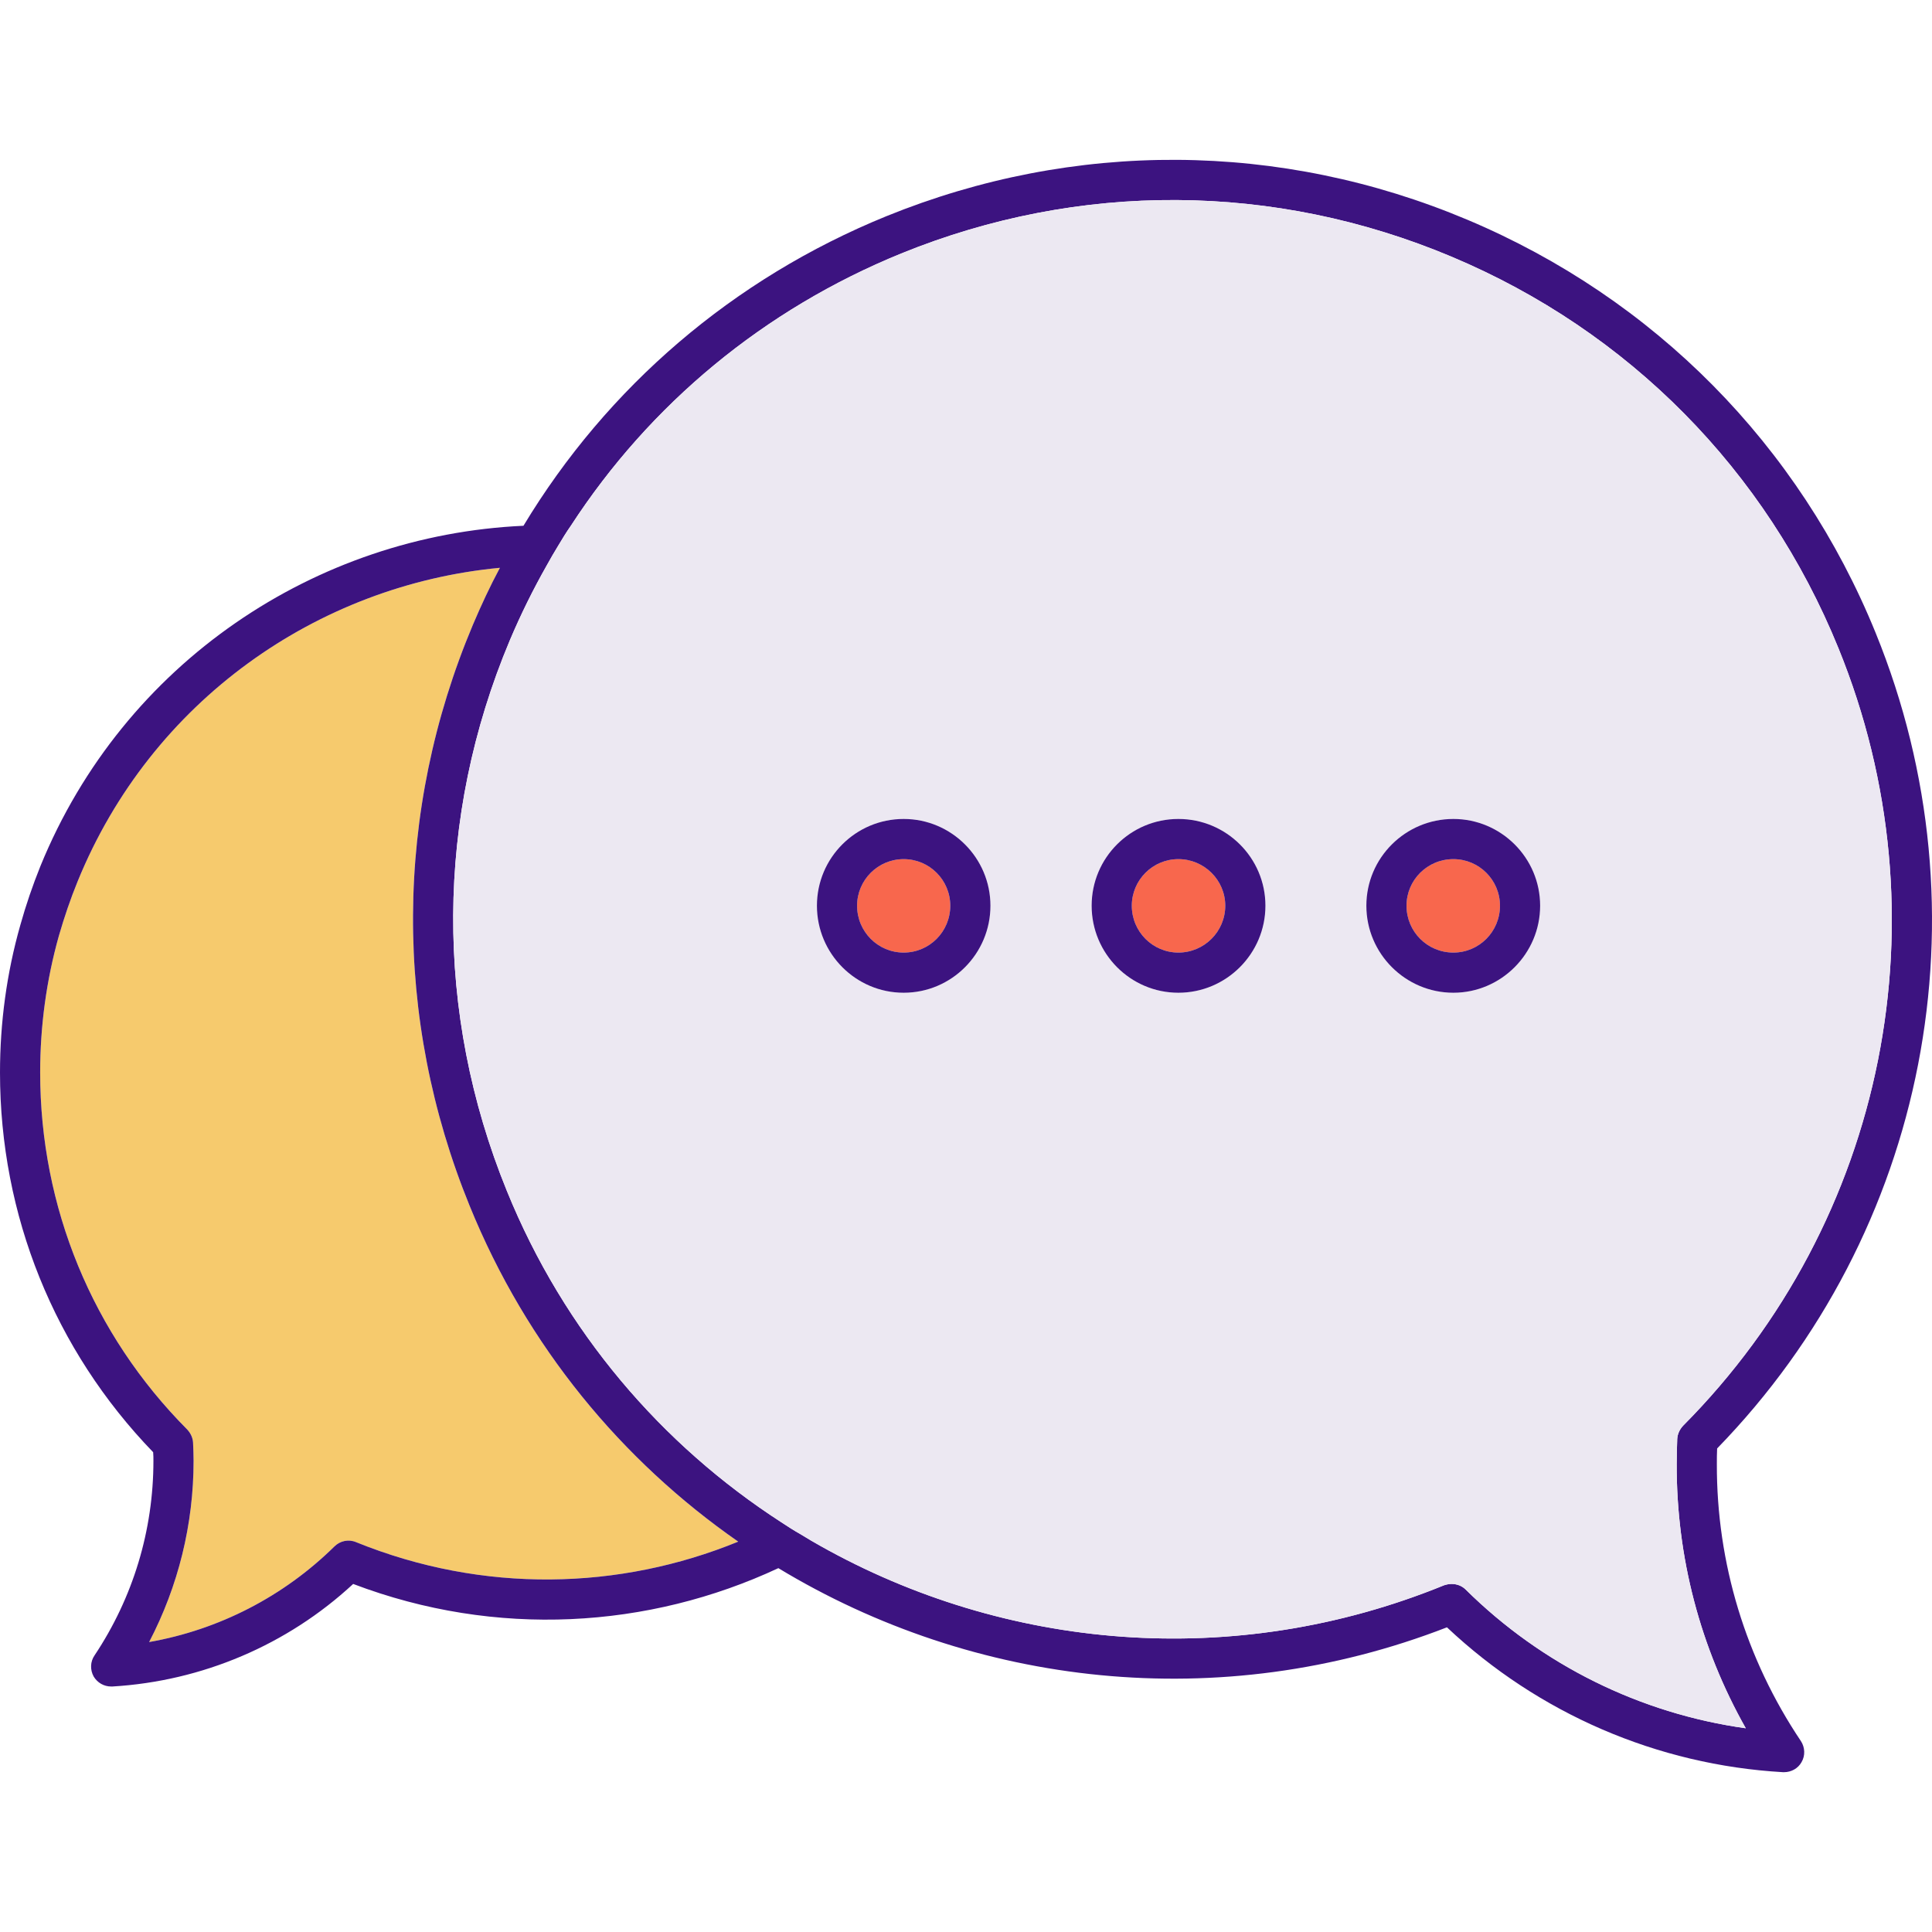 <?xml version="1.0" encoding="UTF-8"?><svg id="uuid-601f1fc1-8da3-4f5a-8f74-9e2b8d72d69a" xmlns="http://www.w3.org/2000/svg" viewBox="0 0 72.155 72.155"><path d="m27.57,57.576c-4.42,1.81-9.51,1.95-14.27.02-.28-.12-.6-.05-.81.16-1.9,1.87-4.31,3.11-6.92,3.57,1.09-2.09,1.66-4.4,1.66-6.77,0-.23-.01-.45-.02-.68-.01-.18-.09-.35-.22-.49-3.54-3.56-5.49-8.3-5.49-13.33,0-1.73.23-3.44.7-5.11.2-.69.43-1.37.7-2.03,2.75-6.75,8.97-11.07,15.77-11.71-.37.69-.7,1.4-1.01,2.13-2.94,6.98-2.98,14.69-.12,21.7,2.14,5.26,5.69,9.52,10.03,12.54Z" style="fill:#f6ca6d; stroke-width:0px;"/><path d="m64.12,54.676c0-.19,0-.39.01-.58,7.86-8.08,10.18-20,5.92-30.46-2.85-7.01-8.27-12.49-15.25-15.43s-14.69-2.98-21.7-.13c-5.72,2.33-10.42,6.37-13.55,11.56-7.73.35-14.93,5.09-18.04,12.71-.29.72-.54,1.45-.75,2.2-.51,1.79-.76,3.65-.76,5.51,0,5.33,2.03,10.36,5.72,14.18.01.11.01.22.01.32,0,2.6-.76,5.11-2.2,7.27-.16.23-.17.54-.03.79.14.23.38.37.65.37h.05c3.35-.2,6.53-1.55,8.99-3.83,5.34,2.03,11.04,1.67,15.88-.59,7.29,4.41,16.47,5.51,24.97,2.21,3.42,3.22,7.85,5.14,12.55,5.41h.04c.27,0,.52-.14.65-.37.15-.25.13-.56-.02-.79-2.06-3.07-3.15-6.65-3.14-10.35Zm-50.82,2.92c-.28-.12-.6-.05-.81.16-1.9,1.87-4.31,3.11-6.92,3.57,1.09-2.09,1.66-4.4,1.66-6.77,0-.23-.01-.45-.02-.68-.01-.18-.09-.35-.22-.49-3.54-3.56-5.49-8.3-5.49-13.33,0-1.73.23-3.44.7-5.11.2-.69.43-1.37.7-2.03,2.75-6.75,8.97-11.07,15.77-11.71-.37.69-.7,1.4-1.01,2.13-2.94,6.98-2.98,14.69-.12,21.7,2.14,5.26,5.69,9.52,10.03,12.54-4.42,1.81-9.51,1.95-14.27.02Zm41.44,1.77c-.14-.14-.33-.21-.53-.21-.09,0-.19.02-.28.05-7.87,3.21-16.4,2.4-23.29-1.47-.25-.14-.49-.28-.73-.43-.25-.14-.5-.3-.74-.46-4.45-2.88-8.1-7.1-10.24-12.37-2.71-6.65-2.67-13.95.11-20.56.41-.97.87-1.9,1.38-2.8.14-.25.28-.5.43-.74.15-.25.3-.5.47-.74,2.95-4.54,7.21-8.08,12.34-10.17,6.64-2.7,13.94-2.66,20.55.12,6.62,2.78,11.75,7.98,14.45,14.62,4.07,9.99,1.8,21.39-5.8,29.04-.13.14-.21.31-.22.5-.01.31-.02.61-.02.93-.01,3.48.88,6.86,2.58,9.87-3.94-.55-7.61-2.36-10.46-5.18Z" style="fill:#3c1380; stroke-width:0px;"/><path d="m35.49,33.826c0,.97-.78,1.75-1.74,1.75-.96,0-1.74-.78-1.74-1.75,0-.96.78-1.74,1.74-1.74.96,0,1.74.78,1.74,1.74Z" style="fill:#ece8f2; stroke-width:0px;"/><path d="m44.01,32.086c-.96,0-1.74.78-1.74,1.74,0,.97.78,1.75,1.74,1.75.96,0,1.75-.78,1.75-1.75,0-.96-.79-1.74-1.75-1.74Zm0,0c-.96,0-1.74.78-1.74,1.74,0,.97.78,1.75,1.74,1.75.96,0,1.75-.78,1.75-1.75,0-.96-.79-1.74-1.75-1.74Zm18.63,21.66c.01-.19.09-.36.22-.5,7.6-7.65,9.87-19.05,5.8-29.04-2.7-6.64-7.83-11.84-14.45-14.62-6.61-2.78-13.91-2.82-20.55-.12-5.13,2.09-9.39,5.63-12.34,10.17-.17.24-.32.49-.47.74-.15.24-.29.49-.43.74-.51.9-.97,1.83-1.38,2.8-2.78,6.61-2.82,13.91-.11,20.56,2.14,5.27,5.79,9.49,10.24,12.37.24.16.49.32.74.46.24.15.48.29.73.43,6.89,3.87,15.42,4.68,23.29,1.47.09-.03.19-.05.28-.05.2,0,.39.07.53.21,2.85,2.82,6.52,4.63,10.46,5.18-1.7-3.01-2.59-6.39-2.58-9.87,0-.32.01-.62.02-.93Zm-28.89-16.67c-1.79,0-3.24-1.46-3.24-3.25s1.45-3.24,3.24-3.24c1.79,0,3.24,1.46,3.24,3.24,0,1.79-1.45,3.25-3.24,3.25Zm10.26,0c-1.79,0-3.24-1.46-3.24-3.25s1.45-3.24,3.24-3.24c1.79,0,3.25,1.45,3.25,3.24s-1.46,3.25-3.25,3.25Zm10.27,0c-1.79,0-3.25-1.46-3.25-3.25s1.46-3.24,3.25-3.24c1.78,0,3.24,1.45,3.24,3.24s-1.46,3.25-3.24,3.25Zm0-4.99c-.97,0-1.75.78-1.75,1.74,0,.97.78,1.75,1.75,1.75.96,0,1.74-.78,1.74-1.75,0-.96-.78-1.74-1.74-1.74Zm-10.27,0c-.96,0-1.74.78-1.74,1.74,0,.97.78,1.75,1.74,1.75.96,0,1.75-.78,1.75-1.75,0-.96-.79-1.74-1.75-1.74Z" style="fill:#ece8f2; stroke-width:0px;"/><path d="m35.49,33.826c0,.97-.78,1.75-1.74,1.75-.96,0-1.74-.78-1.74-1.75,0-.96.78-1.74,1.74-1.74.96,0,1.74.78,1.74,1.74Z" style="fill:#f8674d; stroke-width:0px;"/><path d="m33.75,30.586c-1.79,0-3.24,1.45-3.24,3.24s1.45,3.25,3.24,3.25c1.79,0,3.24-1.46,3.24-3.25,0-1.78-1.45-3.24-3.24-3.24Zm-1.74,3.24c0-.96.78-1.74,1.74-1.74.96,0,1.74.78,1.74,1.74,0,.97-.78,1.75-1.74,1.75-.96,0-1.74-.78-1.74-1.75Z" style="fill:#3c1380; stroke-width:0px;"/><path d="m45.76,33.826c0,.97-.79,1.75-1.75,1.75-.96,0-1.74-.78-1.74-1.75,0-.96.78-1.74,1.74-1.74.96,0,1.75.78,1.75,1.74Z" style="fill:#f8674d; stroke-width:0px;"/><path d="m44.01,30.586c-1.79,0-3.24,1.45-3.24,3.24s1.45,3.25,3.24,3.25c1.79,0,3.25-1.46,3.25-3.25s-1.46-3.24-3.25-3.24Zm0,4.99c-.96,0-1.74-.78-1.74-1.75,0-.96.78-1.74,1.74-1.74.96,0,1.75.78,1.75,1.74,0,.97-.79,1.75-1.75,1.75Z" style="fill:#3c1380; stroke-width:0px;"/><path d="m56.02,33.826c0,.97-.78,1.75-1.74,1.75-.97,0-1.75-.78-1.75-1.75,0-.96.78-1.74,1.75-1.74.96,0,1.74.78,1.74,1.74Z" style="fill:#f8674d; stroke-width:0px;"/><path d="m54.28,30.586c-1.79,0-3.25,1.45-3.25,3.24s1.46,3.25,3.25,3.25c1.78,0,3.24-1.46,3.24-3.25s-1.46-3.24-3.24-3.24Zm0,4.99c-.97,0-1.75-.78-1.75-1.75,0-.96.78-1.74,1.75-1.74.96,0,1.74.78,1.74,1.74,0,.97-.78,1.75-1.74,1.75Z" style="fill:#3c1380; stroke-width:0px;"/></svg>